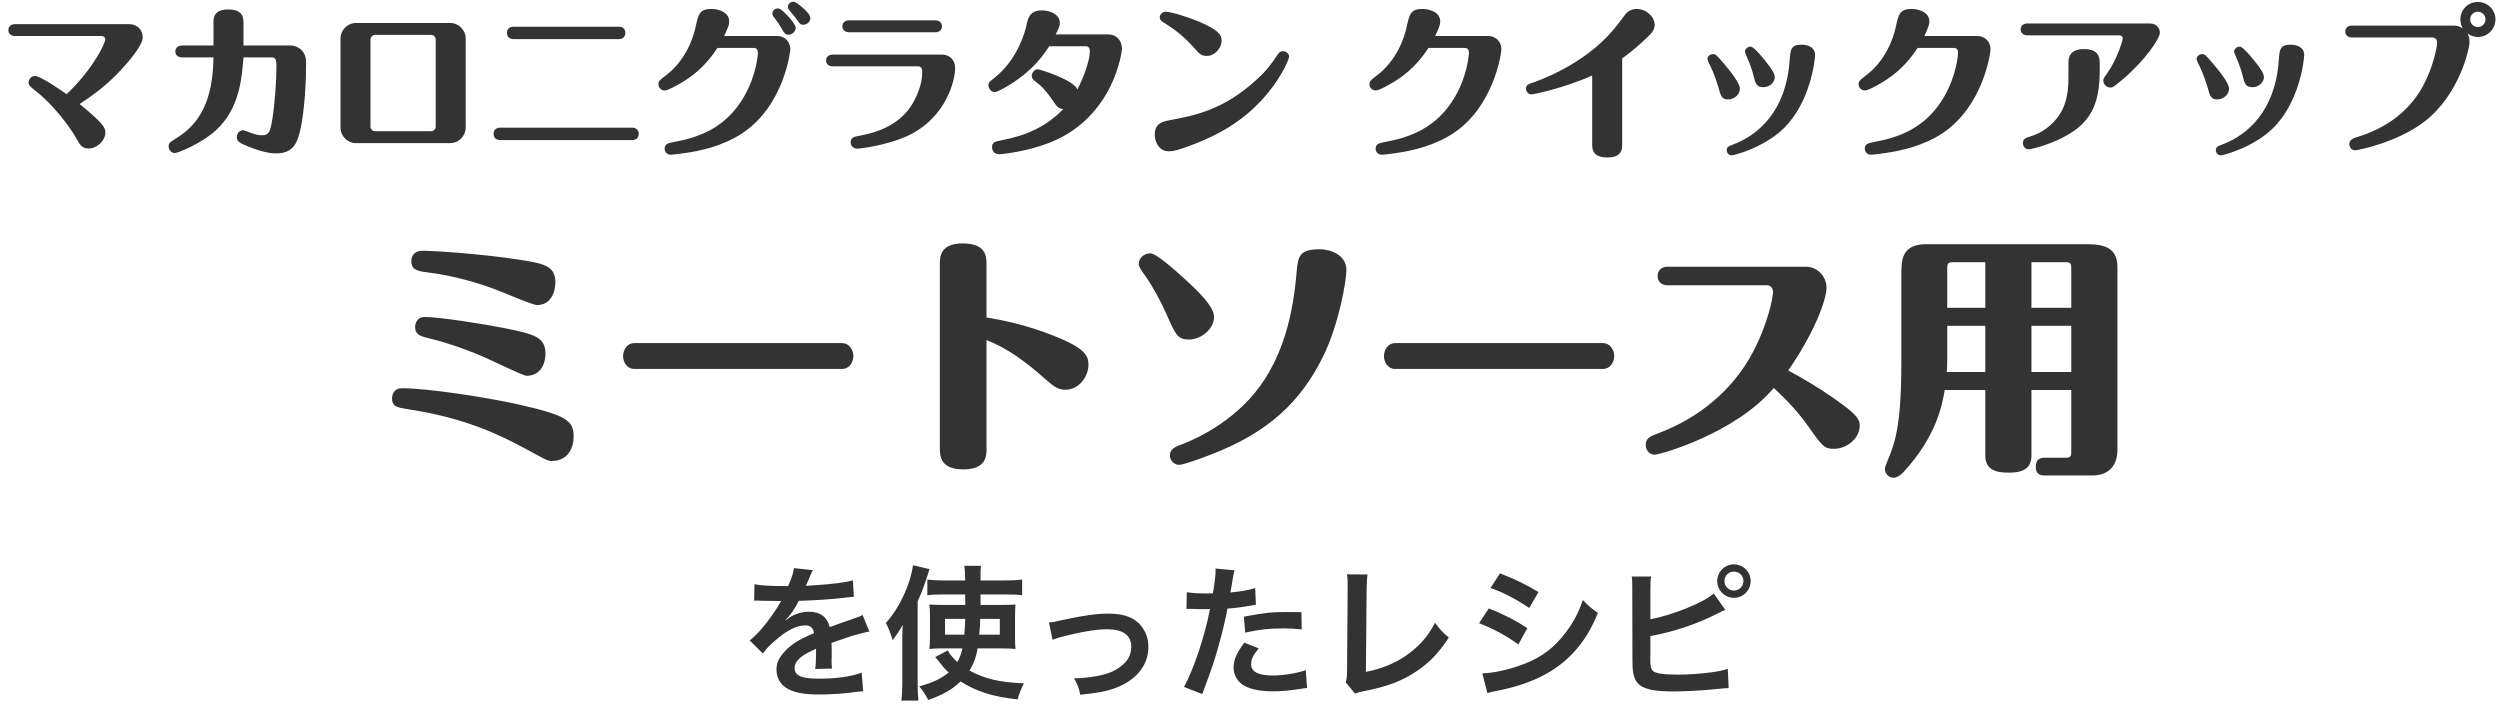<svg width="276" height="78" viewBox="0 0 276 78" fill="none" xmlns="http://www.w3.org/2000/svg">
<path d="M11.185 3.976H1.663C1.231 3.976 0.925 3.724 0.925 3.328C0.925 2.896 1.231 2.662 1.663 2.662H14.209C15.217 2.662 15.757 3.364 15.757 4.12C15.757 5.092 13.903 7.18 12.823 8.278C11.383 9.718 9.961 10.726 8.791 11.482C11.275 13.534 11.635 14.038 11.635 14.614C11.635 15.514 10.735 16.396 9.763 16.396C9.043 16.396 8.809 15.964 8.395 15.226C7.711 14.002 5.875 11.536 3.895 10.006C3.319 9.556 3.157 9.43 3.157 9.088C3.157 8.728 3.481 8.386 3.877 8.386C4.507 8.386 7.243 10.312 7.351 10.402C10.321 7.576 11.617 4.768 11.617 4.354C11.617 4.192 11.509 3.976 11.185 3.976ZM26.881 5.02H32.047C32.803 5.02 33.793 5.542 33.793 6.892C33.793 10.654 33.397 13.354 33.109 14.542C32.803 15.73 32.389 16.936 30.499 16.936C29.527 16.936 28.447 16.594 27.331 16.144C26.413 15.784 26.143 15.586 26.143 15.118C26.143 14.686 26.503 14.38 26.809 14.38C26.989 14.38 27.403 14.56 27.637 14.65C28.141 14.83 28.537 14.938 28.933 14.938C29.743 14.938 29.851 14.398 30.049 13.264C30.319 11.68 30.517 9.016 30.517 7.396C30.517 6.784 30.517 6.334 29.995 6.334H26.881C26.683 8.782 26.413 12.022 23.839 14.38C22.237 15.856 19.609 16.9 19.303 16.9C18.961 16.9 18.619 16.594 18.619 16.162C18.619 15.802 18.745 15.694 19.465 15.262C22.129 13.624 23.497 11.014 23.569 6.334H20.113C19.663 6.334 19.357 6.1 19.357 5.686C19.357 5.272 19.663 5.02 20.113 5.02H23.569V2.5C23.569 2.032 23.569 1.042 25.189 1.042C26.791 1.042 26.881 1.924 26.881 2.5V5.02ZM51.415 4.264V14.074C51.415 15.01 50.659 15.802 49.687 15.802H39.319C38.347 15.802 37.591 15.01 37.591 14.074V4.264C37.591 3.328 38.347 2.536 39.319 2.536H49.687C50.659 2.536 51.415 3.328 51.415 4.264ZM47.581 3.85H41.425C41.119 3.85 40.903 4.102 40.903 4.354V13.984C40.903 14.236 41.119 14.488 41.425 14.488H47.581C47.887 14.488 48.103 14.236 48.103 13.984V4.354C48.103 4.102 47.887 3.85 47.581 3.85ZM56.689 2.95H68.317C68.767 2.95 69.037 3.202 69.037 3.634C69.037 4.066 68.749 4.318 68.317 4.318H56.689C56.239 4.318 55.969 4.048 55.969 3.634C55.969 3.184 56.257 2.95 56.689 2.95ZM55.213 14.092H69.793C70.225 14.092 70.513 14.362 70.513 14.776C70.513 15.226 70.225 15.46 69.793 15.46H55.213C54.763 15.46 54.493 15.208 54.493 14.776C54.493 14.344 54.781 14.092 55.213 14.092ZM87.685 0.196C87.937 0.25 89.467 1.402 89.467 1.996C89.467 2.374 89.107 2.734 88.693 2.734C88.351 2.734 88.297 2.626 87.919 2.086C87.811 1.924 87.289 1.312 87.145 1.132C87.055 1.024 86.983 0.916 86.983 0.754C86.983 0.358 87.379 0.142 87.685 0.196ZM86.011 0.952C86.389 1.06 87.847 2.554 87.847 3.076C87.847 3.454 87.487 3.832 87.055 3.832C86.677 3.832 86.587 3.67 86.245 3.058C86.011 2.662 85.903 2.518 85.399 1.834C85.345 1.78 85.273 1.672 85.273 1.492C85.273 1.096 85.669 0.862 86.011 0.952ZM79.945 3.976H85.831C86.533 3.976 87.253 4.516 87.253 5.452C87.253 5.632 86.587 11.626 81.961 14.704C79.765 16.162 77.155 16.684 75.733 16.882C75.607 16.9 74.347 17.08 74.059 17.08C73.645 17.08 73.375 16.774 73.375 16.414C73.375 15.874 73.771 15.802 74.401 15.676C77.065 15.19 80.107 14.182 82.141 10.672C83.491 8.332 83.671 6.082 83.671 5.812C83.671 5.542 83.545 5.29 83.239 5.29H79.207C78.649 6.136 77.623 7.594 75.715 8.836C75.211 9.16 73.807 9.988 73.393 9.988C73.033 9.988 72.691 9.718 72.691 9.304C72.691 8.944 72.817 8.854 73.411 8.404C75.751 6.676 76.543 4.102 76.777 3.058C77.101 1.564 77.227 0.988 78.541 0.988C79.279 0.988 80.503 1.312 80.503 2.374C80.503 2.77 80.341 3.13 79.945 3.976ZM93.751 2.248H103.255C103.687 2.248 103.993 2.5 103.993 2.896C103.993 3.328 103.687 3.562 103.255 3.562H93.751C93.301 3.562 92.995 3.31 92.995 2.914C92.995 2.482 93.301 2.248 93.751 2.248ZM91.951 6.028H104.011C104.551 6.028 105.451 6.334 105.451 7.594C105.451 8.512 104.677 13.03 99.979 15.1C97.945 16 95.065 16.414 94.651 16.414C94.219 16.414 93.913 16.108 93.913 15.73C93.913 15.154 94.327 15.082 94.957 14.974C97.765 14.452 99.817 13.246 100.933 11.104C101.743 9.556 101.815 8.494 101.815 7.864C101.815 7.522 101.635 7.324 101.383 7.324H91.951C91.501 7.324 91.195 7.09 91.195 6.676C91.195 6.262 91.501 6.028 91.951 6.028ZM119.887 5.11H115.837C115.189 6.082 114.037 7.792 111.409 9.394C111.031 9.628 110.113 10.168 109.807 10.168C109.483 10.168 109.123 9.826 109.123 9.394C109.123 9.088 109.285 8.998 109.843 8.548C112.417 6.478 113.191 3.364 113.281 2.95C113.497 1.96 113.677 1.15 115.009 1.15C116.053 1.15 117.007 1.654 117.007 2.536C117.007 2.95 116.719 3.49 116.539 3.796H122.353C123.217 3.796 123.865 4.444 123.865 5.38C123.865 5.668 123.001 12.886 115.981 15.712C113.533 16.702 110.689 17.026 110.311 17.026C109.645 17.026 109.519 16.468 109.519 16.252C109.519 15.694 109.879 15.622 110.617 15.478C113.281 14.974 115.567 13.948 117.385 12.04C116.827 11.986 116.755 11.878 115.999 10.78C115.405 9.934 114.901 9.412 114.289 8.98C114.109 8.854 113.911 8.692 113.911 8.368C113.911 7.954 114.271 7.648 114.577 7.648C114.757 7.648 118.429 8.764 118.951 9.862C119.563 8.692 120.319 6.73 120.319 5.668C120.319 5.326 120.193 5.11 119.887 5.11ZM133.315 6.172C132.667 6.172 132.523 6.082 131.767 5.218C130.813 4.138 129.733 3.274 128.797 2.698C128.203 2.338 128.041 2.23 128.041 1.906C128.041 1.546 128.365 1.294 128.671 1.294C129.355 1.294 131.497 2.014 132.343 2.374C134.521 3.31 134.863 3.832 134.863 4.48C134.863 5.434 133.963 6.172 133.315 6.172ZM127.483 14.902C127.483 13.768 128.077 13.462 129.157 13.264C131.857 12.76 135.043 12.166 138.697 8.818C139.867 7.756 140.281 7.162 141.073 5.992C141.235 5.758 141.397 5.65 141.631 5.65C142.009 5.65 142.315 5.938 142.315 6.262C142.315 6.532 141.307 9.07 138.751 11.608C137.671 12.67 135.655 14.488 131.551 16.018C130.075 16.576 129.589 16.702 129.031 16.702C127.825 16.702 127.483 15.46 127.483 14.902ZM158.443 3.976H164.329C165.031 3.976 165.751 4.498 165.751 5.434C165.751 5.938 164.905 11.752 160.459 14.704C158.425 16.054 155.995 16.63 154.231 16.882C153.907 16.936 152.863 17.08 152.557 17.08C152.143 17.08 151.873 16.774 151.873 16.414C151.873 15.874 152.269 15.802 152.899 15.676C155.563 15.19 158.605 14.182 160.639 10.672C161.989 8.332 162.169 6.082 162.169 5.812C162.169 5.542 162.043 5.29 161.737 5.29H157.705C157.147 6.136 156.121 7.594 154.213 8.836C153.709 9.16 152.305 9.988 151.891 9.988C151.531 9.988 151.189 9.718 151.189 9.304C151.189 8.98 151.315 8.854 151.909 8.404C154.249 6.676 155.041 4.102 155.275 3.058C155.599 1.564 155.725 0.988 157.039 0.988C157.777 0.988 159.001 1.312 159.001 2.374C159.001 2.77 158.839 3.13 158.443 3.976ZM179.089 6.442V15.946C179.089 16.414 179.089 17.386 177.469 17.386C175.867 17.386 175.777 16.522 175.777 15.946V8.332C172.537 9.79 169.243 10.42 169.063 10.42C168.721 10.42 168.469 10.096 168.469 9.79C168.469 9.466 168.631 9.322 169.009 9.196C169.837 8.926 174.823 7.18 178.063 3.346C178.459 2.896 179.089 2.05 179.377 1.654C179.737 1.186 180.205 0.988 180.691 0.988C181.735 0.988 182.671 1.834 182.671 2.734C182.671 3.31 182.437 3.616 181.303 4.642C180.295 5.578 179.467 6.172 179.089 6.442ZM190.807 10.978C190.087 10.978 189.979 10.618 189.727 9.682C189.637 9.376 189.259 8.152 188.791 7.216C188.647 6.946 188.503 6.622 188.503 6.532C188.503 6.208 188.809 5.974 189.115 5.974C189.403 5.974 189.511 6.064 190.375 7.09C191.059 7.9 192.085 9.178 192.085 9.79C192.085 10.474 191.419 10.978 190.807 10.978ZM192.643 5.704C192.643 5.398 192.967 5.146 193.255 5.146C193.471 5.146 193.903 5.506 194.785 6.586C195.559 7.54 195.937 8.098 195.937 8.53C195.937 9.016 195.433 9.628 194.659 9.628C193.903 9.628 193.777 9.16 193.597 8.386C193.453 7.792 193.201 7.072 192.967 6.55C192.877 6.334 192.643 5.794 192.643 5.704ZM198.943 4.93C199.231 4.93 200.383 5.038 200.383 6.064C200.383 6.604 199.879 11.266 196.945 14.146C194.767 16.288 191.455 17.152 191.167 17.152C190.933 17.152 190.627 16.936 190.627 16.576C190.627 16.216 190.879 16.126 191.311 15.964C194.173 14.902 197.197 12.184 197.575 6.676C197.665 5.452 197.701 4.93 198.943 4.93ZM212.443 3.976H218.329C219.031 3.976 219.751 4.498 219.751 5.434C219.751 5.938 218.905 11.752 214.459 14.704C212.425 16.054 209.995 16.63 208.231 16.882C207.907 16.936 206.863 17.08 206.557 17.08C206.143 17.08 205.873 16.774 205.873 16.414C205.873 15.874 206.269 15.802 206.899 15.676C209.563 15.19 212.605 14.182 214.639 10.672C215.989 8.332 216.169 6.082 216.169 5.812C216.169 5.542 216.043 5.29 215.737 5.29H211.705C211.147 6.136 210.121 7.594 208.213 8.836C207.709 9.16 206.305 9.988 205.891 9.988C205.531 9.988 205.189 9.718 205.189 9.304C205.189 8.98 205.315 8.854 205.909 8.404C208.249 6.676 209.041 4.102 209.275 3.058C209.599 1.564 209.725 0.988 211.039 0.988C211.777 0.988 213.001 1.312 213.001 2.374C213.001 2.77 212.839 3.13 212.443 3.976ZM223.837 2.59H237.337C238.201 2.59 238.453 3.238 238.453 3.598C238.453 4.264 236.797 6.694 234.349 8.764C234.097 8.962 233.575 9.412 233.377 9.538C233.233 9.628 233.143 9.664 232.981 9.664C232.531 9.664 232.207 9.286 232.207 8.908C232.207 8.692 232.243 8.62 232.603 8.134C233.611 6.748 234.349 4.57 234.349 4.228C234.349 4.03 234.169 3.904 234.007 3.904H223.837C223.405 3.904 223.081 3.652 223.081 3.256C223.081 2.824 223.405 2.59 223.837 2.59ZM231.811 6.892V7.792C231.811 11.77 230.641 13.714 227.653 15.226C225.961 16.09 224.161 16.486 223.963 16.486C223.711 16.486 223.333 16.252 223.333 15.802C223.333 15.388 223.531 15.244 224.143 15.064C225.457 14.686 226.681 13.75 227.419 12.58C227.869 11.86 228.355 10.78 228.355 8.638V6.892C228.355 6.19 228.661 5.416 230.065 5.416C231.361 5.416 231.811 5.992 231.811 6.892ZM244.807 10.978C244.087 10.978 243.979 10.618 243.727 9.682C243.637 9.376 243.259 8.152 242.791 7.216C242.647 6.946 242.503 6.622 242.503 6.532C242.503 6.208 242.809 5.974 243.115 5.974C243.403 5.974 243.511 6.064 244.375 7.09C245.059 7.9 246.085 9.178 246.085 9.79C246.085 10.474 245.419 10.978 244.807 10.978ZM246.643 5.704C246.643 5.398 246.967 5.146 247.255 5.146C247.471 5.146 247.903 5.506 248.785 6.586C249.559 7.54 249.937 8.098 249.937 8.53C249.937 9.016 249.433 9.628 248.659 9.628C247.903 9.628 247.777 9.16 247.597 8.386C247.453 7.792 247.201 7.072 246.967 6.55C246.877 6.334 246.643 5.794 246.643 5.704ZM252.943 4.93C253.231 4.93 254.383 5.038 254.383 6.064C254.383 6.604 253.879 11.266 250.945 14.146C248.767 16.288 245.455 17.152 245.167 17.152C244.933 17.152 244.627 16.936 244.627 16.576C244.627 16.216 244.879 16.126 245.311 15.964C248.173 14.902 251.197 12.184 251.575 6.676C251.665 5.452 251.701 4.93 252.943 4.93ZM268.513 4.138H259.657C259.225 4.138 258.919 3.886 258.919 3.49C258.919 3.058 259.225 2.824 259.657 2.824H270.907C271.267 2.824 271.591 2.932 271.897 3.13C271.789 2.95 271.627 2.644 271.627 2.14C271.627 1.06 272.491 0.214 273.553 0.214C274.633 0.214 275.497 1.078 275.497 2.14C275.497 3.22 274.615 4.084 273.571 4.084C273.229 4.084 272.815 3.994 272.419 3.706C272.617 4.102 272.635 4.3 272.635 4.642C272.635 5.326 271.555 10.438 267.631 13.444C264.625 15.748 260.269 16.594 260.017 16.594C259.567 16.594 259.369 16.198 259.369 15.91C259.369 15.532 259.621 15.316 260.143 15.154C262.537 14.452 265.687 12.886 267.523 9.448C268.621 7.414 269.053 5.182 269.053 4.75C269.053 4.39 268.891 4.138 268.513 4.138ZM273.553 1.294C273.103 1.294 272.707 1.654 272.707 2.14C272.707 2.608 273.085 2.986 273.553 2.986C274.039 2.986 274.399 2.59 274.399 2.14C274.399 1.672 274.021 1.294 273.553 1.294ZM59.296 33.676C58.764 33.676 55.796 32.36 54.508 31.884C52.716 31.212 49.944 30.4 47.144 30.064C45.94 29.924 45.408 29.7 45.408 28.832C45.408 28.272 45.744 27.684 46.612 27.684C47.844 27.684 52.884 27.992 57.28 28.664C59.968 29.084 61.312 29.308 61.312 31.156C61.312 32.22 60.836 33.676 59.296 33.676ZM58.148 41.488C57.728 41.488 54.284 39.78 53.556 39.472C50.924 38.324 48.572 37.624 47.228 37.316C46.276 37.092 45.828 36.868 45.828 36.084C45.828 35.608 46.136 34.992 46.864 34.992C48.572 34.992 53.752 35.832 55.684 36.224C58.96 36.896 60.22 37.176 60.22 39.08C60.22 40.116 59.688 41.488 58.148 41.488ZM60.864 50.896C60.444 50.896 59.94 50.588 58.036 49.552C55.18 48.012 51.372 46.136 45.072 45.184C43.84 44.988 43.28 44.904 43.28 43.952C43.28 43.532 43.532 42.86 44.344 42.86C47.312 42.86 53.78 43.896 56.86 44.568C62.544 45.828 63.328 46.416 63.328 48.18C63.328 49.356 62.796 50.896 60.864 50.896ZM70.076 37.876H92.924C93.848 37.876 94.212 38.744 94.212 39.304C94.212 39.864 93.876 40.732 92.924 40.732H70.048C69.152 40.732 68.788 39.892 68.788 39.332C68.788 38.744 69.124 37.876 70.076 37.876ZM108.912 37.54V49.552C108.912 50.28 108.912 51.82 106.364 51.82C103.9 51.82 103.76 50.448 103.76 49.552V29.112C103.76 28.412 103.76 26.872 106.28 26.872C108.772 26.872 108.912 28.216 108.912 29.112V35.048C110.396 35.3 113.112 35.776 116.388 37.092C119.804 38.436 120.168 39.304 120.168 40.256C120.168 41.488 119.188 43.028 117.62 43.028C116.724 43.028 116.276 42.608 115.212 41.684C113.308 40.004 111.264 38.464 108.912 37.54ZM127 27.964C127.644 27.964 129.744 29.84 130.724 30.736C132.208 32.08 134.028 33.816 134.028 34.964C134.028 36.364 132.572 37.484 131.256 37.484C130.024 37.484 129.772 36.952 128.82 34.768C128.176 33.34 127.364 31.772 126.44 30.456C125.936 29.756 125.712 29.392 125.712 29.168C125.712 28.524 126.272 27.964 127 27.964ZM145.76 27.516C146.796 27.516 148.644 28.104 148.644 29.812C148.644 30.96 147.832 35.804 146.04 39.416C143.604 44.316 140.076 47.76 133.58 50.224C132.572 50.616 130.668 51.316 130.164 51.316C129.688 51.316 129.156 50.896 129.156 50.28C129.156 49.58 129.716 49.328 130.556 49.02C132.208 48.404 136.856 46.248 139.656 41.824C140.776 40.06 142.596 36.644 143.128 30.232C143.296 28.328 143.352 27.516 145.76 27.516ZM154.076 37.876H176.924C177.848 37.876 178.212 38.744 178.212 39.304C178.212 39.864 177.876 40.732 176.924 40.732H154.048C153.152 40.732 152.788 39.892 152.788 39.332C152.788 38.744 153.124 37.876 154.076 37.876ZM195.068 31.492H184.148C183.056 31.492 183 30.68 183 30.484C183 30.344 183 29.448 184.148 29.448H199.38C200.668 29.448 201.648 30.54 201.648 31.772C201.648 33.06 200.332 36.7 197.42 40.9C200.08 42.328 202.096 43.672 203.44 44.68C205.036 45.856 205.316 46.388 205.316 46.976C205.316 48.432 203.86 49.552 202.46 49.552C201.424 49.552 201.172 49.272 199.688 47.144C198.232 45.072 196.692 43.644 195.824 42.832C191.624 47.816 183.336 50.196 182.664 50.196C182.16 50.196 181.684 49.748 181.684 49.132C181.684 48.376 182.16 48.18 183.112 47.816C187.508 46.164 191.26 43.112 193.472 38.968C195.18 35.776 195.74 32.836 195.74 32.22C195.74 31.772 195.432 31.492 195.068 31.492ZM224.272 43.056V50.28C224.272 51.624 223.46 52.184 221.78 52.184C220.156 52.184 219.176 51.764 219.176 50.28V43.056H214.696C214.444 44.568 213.828 48.124 210.188 52.072C210.048 52.24 209.516 52.744 209.068 52.744C208.508 52.744 208.088 52.296 208.088 51.736C208.088 51.596 208.284 51.12 208.396 50.84C209.18 48.992 209.908 47.032 209.908 40.06V30.344C209.908 28.748 209.908 26.956 212.68 26.956H230.012C231.692 26.956 233.764 26.984 233.764 29.448V49.692C233.764 51.456 232.728 52.492 231.02 52.492H225.756C225.476 52.492 224.748 52.492 224.748 51.54C224.748 50.672 225.252 50.532 225.756 50.532H228.08C228.556 50.532 228.668 50.364 228.668 49.916V43.056H224.272ZM224.272 35.972V41.068H228.668V35.972H224.272ZM219.176 41.068V35.972H214.976V39.248C214.976 39.948 214.976 40.508 214.92 41.068H219.176ZM224.272 28.944V33.984H228.668V29.616C228.668 29.084 228.584 28.944 227.996 28.944H224.272ZM219.176 33.984V28.944H215.676C215.06 28.944 214.976 29.084 214.976 29.616V33.984H219.176ZM83.26 66.32L83.292 64.496C83.948 64.64 84.972 64.704 87.004 64.704C87.436 63.744 87.58 63.264 87.644 62.72L89.74 62.944C89.644 63.104 89.644 63.104 89.1 64.384C89.02 64.56 88.988 64.608 88.956 64.672C89.084 64.656 89.084 64.656 89.964 64.608C91.82 64.496 93.276 64.32 94.156 64.064L94.268 65.888C93.82 65.92 93.82 65.92 93.004 66.016C91.836 66.16 89.804 66.288 88.188 66.336C87.724 67.248 87.276 67.888 86.716 68.464L86.732 68.496C86.844 68.416 86.844 68.416 87.052 68.256C87.644 67.808 88.492 67.536 89.308 67.536C90.556 67.536 91.34 68.128 91.596 69.232C92.828 68.784 93.644 68.496 94.044 68.368C94.908 68.064 94.972 68.048 95.228 67.888L95.98 69.728C95.532 69.792 95.052 69.92 94.204 70.16C93.98 70.224 93.18 70.496 91.804 70.976V71.152C91.82 71.568 91.82 71.568 91.82 71.792C91.82 71.952 91.82 72.224 91.82 72.432C91.804 72.704 91.804 72.848 91.804 72.96C91.804 73.312 91.82 73.536 91.852 73.808L89.996 73.856C90.06 73.568 90.092 72.752 90.092 72C90.092 71.776 90.092 71.776 90.092 71.616C89.308 71.984 88.892 72.208 88.556 72.448C87.996 72.864 87.724 73.296 87.724 73.76C87.724 74.592 88.492 74.928 90.428 74.928C92.348 74.928 93.996 74.688 95.132 74.256L95.292 76.32C95.02 76.32 94.94 76.336 94.556 76.384C93.404 76.56 91.868 76.672 90.46 76.672C88.764 76.672 87.708 76.48 86.892 76C86.156 75.584 85.724 74.816 85.724 73.936C85.724 73.28 85.916 72.768 86.428 72.16C87.148 71.264 88.06 70.656 89.868 69.904C89.788 69.312 89.468 69.04 88.892 69.04C87.964 69.04 86.844 69.6 85.612 70.688C84.94 71.248 84.572 71.648 84.22 72.144L82.764 70.704C83.18 70.384 83.644 69.936 84.204 69.28C84.828 68.544 85.804 67.152 86.124 66.544C86.188 66.416 86.188 66.416 86.252 66.336C86.188 66.336 85.98 66.352 85.98 66.352C85.724 66.352 84.316 66.32 83.964 66.32C83.66 66.304 83.66 66.304 83.516 66.304C83.468 66.304 83.372 66.304 83.26 66.32ZM110.556 71.584H107.932C107.756 72.592 107.5 73.264 107.036 74.032C108.732 74.96 110.364 75.328 113.036 75.44C112.748 76.016 112.492 76.624 112.348 77.216C109.644 76.928 107.804 76.352 106.044 75.232C105.116 76.128 104.108 76.704 102.476 77.28C102.188 76.704 101.852 76.208 101.484 75.776C102.956 75.376 103.9 74.928 104.732 74.24C104.316 73.856 104.108 73.616 103.74 73.136C103.532 72.864 103.404 72.72 103.244 72.544L104.636 71.808C104.828 72.192 105.148 72.592 105.692 73.088C105.98 72.56 106.124 72.176 106.252 71.584H103.9C103.388 71.584 103.004 71.6 102.604 71.648C102.652 71.184 102.668 70.88 102.668 70.304V68.08C102.668 67.392 102.652 67.12 102.604 66.736C103.084 66.768 103.324 66.784 104.092 66.784H106.572L106.556 65.632H103.916C103.276 65.632 102.86 65.648 102.38 65.712V63.984C102.86 64.048 103.468 64.08 104.108 64.08H106.556C106.54 63.248 106.524 62.96 106.46 62.464H108.3C108.252 62.912 108.252 62.912 108.252 64.08H111.036C111.772 64.08 112.3 64.048 112.844 63.984V65.712C112.364 65.648 111.884 65.632 111.244 65.632H108.252C108.252 65.856 108.252 66.016 108.252 66.112V66.784H110.604C111.324 66.784 111.66 66.768 112.108 66.736C112.076 67.136 112.06 67.536 112.06 68.128V70.192C112.06 70.96 112.076 71.264 112.108 71.648C111.644 71.6 111.276 71.584 110.556 71.584ZM106.556 68.32H104.332V70.064H106.46C106.524 69.344 106.524 69.216 106.556 68.32ZM110.38 68.32H108.22C108.188 69.152 108.172 69.456 108.108 70.064H110.38V68.32ZM99.612 75.472V70.768C99.612 70.272 99.612 70.016 99.66 68.992C99.308 69.616 99.052 70 98.54 70.672C98.316 69.904 98.14 69.44 97.804 68.768C99.276 67.168 100.508 64.528 100.796 62.4L102.62 62.832C101.98 64.816 101.884 65.104 101.308 66.384V75.488C101.308 76.176 101.324 76.704 101.388 77.344H99.516C99.58 76.736 99.612 76.256 99.612 75.472ZM116.204 70.64L115.804 68.72C116.252 68.688 116.252 68.688 117.468 68.416C119.644 67.936 121.084 67.744 122.412 67.744C124.236 67.744 125.468 68.272 126.188 69.376C126.588 69.984 126.78 70.656 126.78 71.44C126.78 73.568 125.276 75.296 122.732 76.096C121.74 76.4 121.34 76.464 119.26 76.704C119.1 75.904 118.972 75.6 118.572 74.88C118.684 74.88 118.748 74.88 118.812 74.88C119.404 74.88 120.3 74.784 121.084 74.64C122.332 74.4 123.036 74.112 123.756 73.552C124.524 72.976 124.892 72.272 124.892 71.392C124.892 70.144 123.964 69.472 122.268 69.472C121.164 69.472 119.932 69.648 118.06 70.096C117.036 70.336 116.748 70.416 116.204 70.64ZM130.988 67.232L131.02 65.376C131.596 65.472 132.236 65.52 133.164 65.52C133.356 65.52 133.532 65.52 133.9 65.504C134.044 64.736 134.204 63.504 134.204 63.056C134.204 62.992 134.204 62.896 134.188 62.768L136.3 62.96C136.188 63.328 136.188 63.328 135.996 64.496C135.916 64.944 135.9 65.04 135.836 65.408C137.02 65.296 137.772 65.168 138.572 64.928L138.652 66.768C138.524 66.784 138.524 66.784 138.14 66.848C137.324 67.008 136.044 67.168 135.516 67.184C135.34 68.176 134.94 69.872 134.524 71.328C134.06 72.992 133.788 73.792 132.732 76.624L130.716 75.84C131.82 73.808 133.052 70.08 133.58 67.232C133.468 67.248 133.404 67.248 133.372 67.248H132.444C132.364 67.248 132.204 67.248 131.932 67.232C131.644 67.216 131.42 67.216 131.292 67.216C131.212 67.216 131.132 67.216 130.988 67.232ZM143.676 67.584L143.708 69.488C142.94 69.408 142.492 69.376 141.692 69.376C140.108 69.376 139.052 69.488 137.468 69.84L137.324 68.08C139.596 67.648 140.364 67.568 142.092 67.568C142.524 67.568 142.668 67.568 143.676 67.584ZM137.372 70.944L138.956 71.584C138.316 72.384 138.124 72.784 138.124 73.344C138.124 74.16 138.924 74.576 140.524 74.576C141.692 74.576 143.228 74.32 144.156 73.984L144.3 75.952C144.012 75.984 143.884 76 143.516 76.064C142.188 76.256 141.484 76.32 140.54 76.32C139.116 76.32 138.092 76.112 137.324 75.68C136.636 75.28 136.188 74.512 136.188 73.712C136.188 72.864 136.492 72.144 137.372 70.944ZM148.7 63.408L150.972 63.424C150.908 63.856 150.892 64.256 150.876 65.04L150.796 74.176C152.46 73.856 153.964 73.248 155.164 72.416C156.636 71.408 157.628 70.304 158.428 68.752C159.052 69.584 159.26 69.808 159.948 70.384C158.844 72.08 157.82 73.152 156.38 74.112C154.78 75.184 153.148 75.808 150.556 76.304C150.124 76.384 149.932 76.448 149.596 76.576L148.572 75.344C148.684 74.912 148.716 74.624 148.716 73.696L148.78 65.056C148.78 63.936 148.78 63.936 148.7 63.408ZM164.556 64.912L165.596 63.296C167.244 63.936 168.508 64.544 169.852 65.36L168.828 67.12C167.372 66.144 165.948 65.392 164.556 64.912ZM163.292 68.8L164.364 67.168C166.012 67.824 167.244 68.448 168.62 69.344L167.628 71.152C166.348 70.208 164.924 69.44 163.292 68.8ZM164.204 76.512L163.644 74.336C164.86 74.32 166.604 73.936 168.268 73.296C170.252 72.528 171.612 71.488 172.892 69.776C173.756 68.624 174.252 67.664 174.748 66.24C175.404 66.928 175.644 67.136 176.412 67.664C175.676 69.44 175.004 70.544 174.012 71.712C171.98 74.048 169.26 75.472 165.324 76.256C164.748 76.368 164.524 76.416 164.204 76.512ZM182.204 65.136V68.368C184.62 67.92 188.156 66.496 189.196 65.52L190.476 67.328C190.3 67.392 190.268 67.408 190.14 67.472L189.724 67.68C187.356 68.896 184.876 69.728 182.204 70.224V72.336C182.188 72.432 182.188 72.528 182.188 72.592C182.188 73.488 182.252 73.84 182.476 74.064C182.748 74.336 183.66 74.48 185.212 74.48C186.284 74.48 187.756 74.384 188.924 74.224C189.692 74.128 190.044 74.048 190.748 73.84L190.844 75.968C190.508 75.968 190.428 75.984 188.732 76.144C187.788 76.24 185.772 76.336 184.796 76.336C182.78 76.336 181.676 76.128 181.052 75.648C180.604 75.312 180.364 74.8 180.268 74.016C180.236 73.744 180.22 73.472 180.22 72.544L180.204 65.12C180.204 64.304 180.204 64.048 180.14 63.648H182.284C182.22 64.032 182.204 64.32 182.204 65.136ZM191.42 62.304C192.444 62.304 193.276 63.136 193.276 64.144C193.276 65.168 192.444 66 191.42 66C190.412 66 189.58 65.168 189.58 64.144C189.58 63.136 190.412 62.304 191.42 62.304ZM191.42 63.104C190.844 63.104 190.38 63.568 190.38 64.144C190.38 64.72 190.844 65.2 191.42 65.2C192.012 65.2 192.476 64.72 192.476 64.144C192.476 63.568 192.012 63.104 191.42 63.104Z" fill="#333333"/>
</svg>

